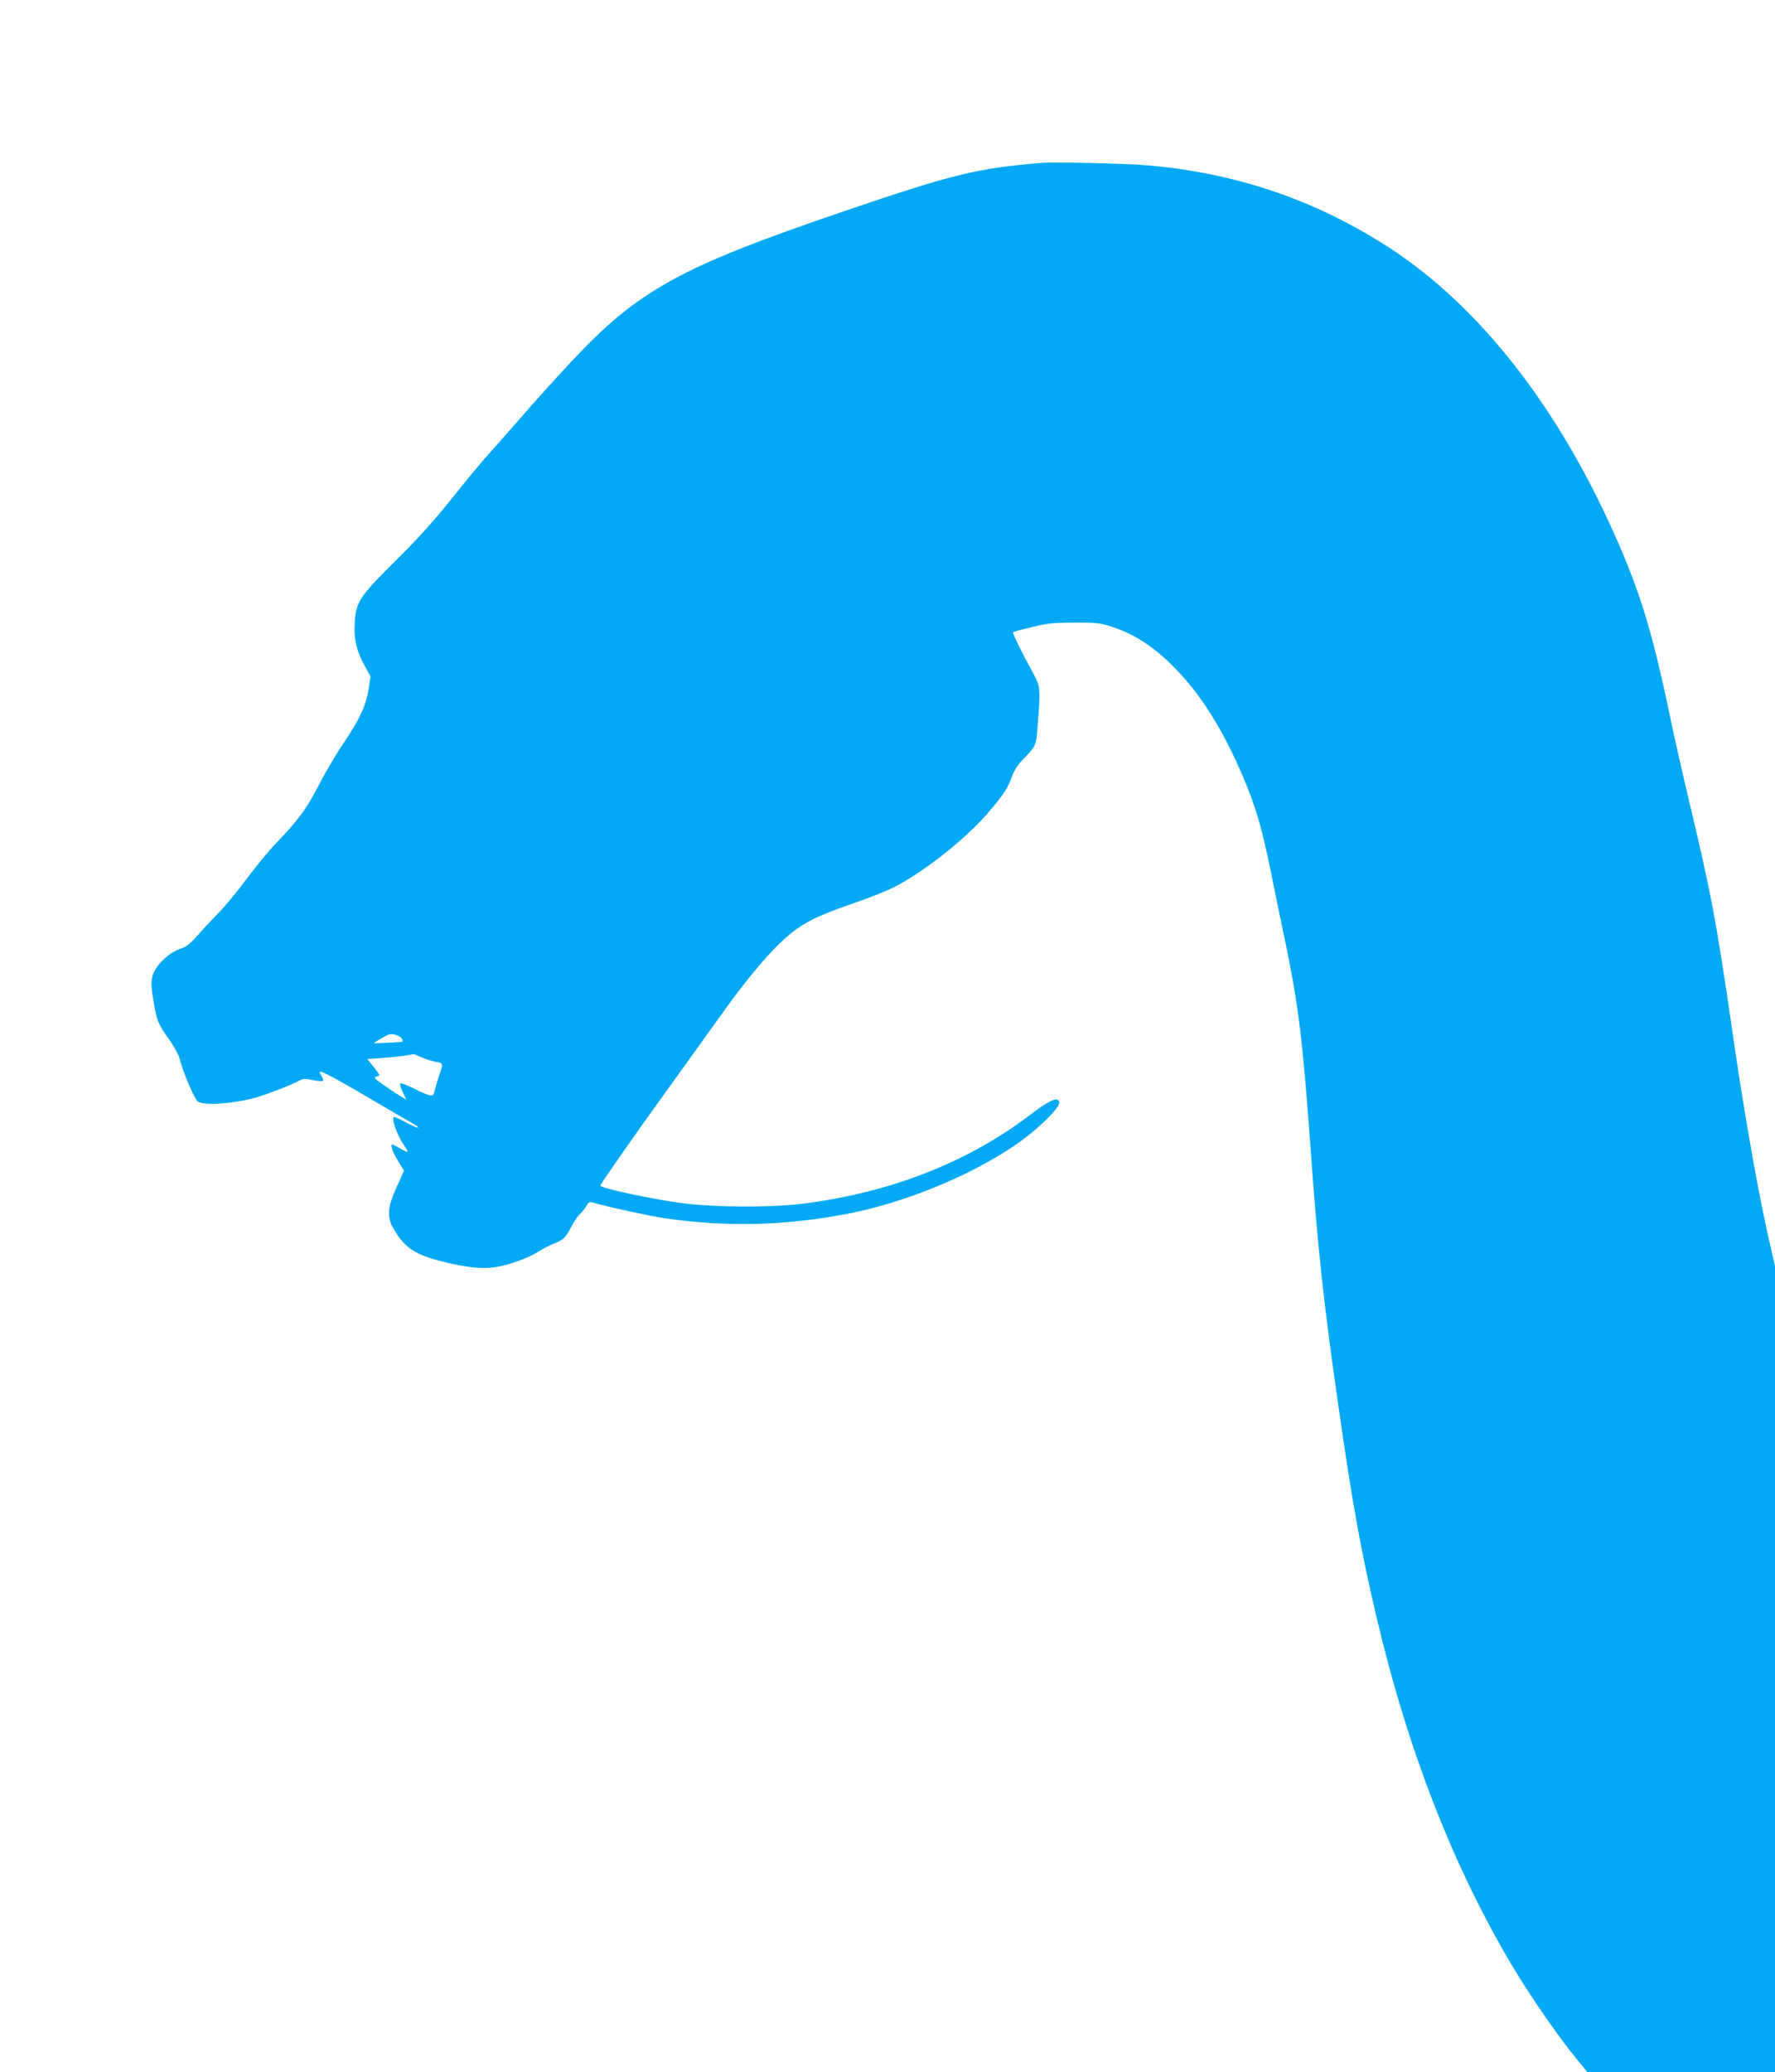 <?xml version="1.0" standalone="no"?>
<!DOCTYPE svg PUBLIC "-//W3C//DTD SVG 20010904//EN"
 "http://www.w3.org/TR/2001/REC-SVG-20010904/DTD/svg10.dtd">
<svg version="1.0" xmlns="http://www.w3.org/2000/svg"
 width="1097pt" height="1280pt" viewBox="0 0 1097 1280"
 preserveAspectRatio="xMidYMid meet">
<g transform="translate(0,1280) scale(0.1,-0.1)"
fill="#03a9f4" stroke="none">
<path d="M6440 11794 c-404 -34 -546 -68 -1221 -298 -1018 -346 -1275 -488
-1690 -932 -97 -104 -235 -256 -306 -339 -72 -82 -163 -186 -203 -230 -40 -44
-143 -168 -228 -275 -112 -140 -211 -249 -349 -386 -226 -224 -245 -254 -251
-391 -5 -96 13 -168 64 -260 l34 -62 -11 -73 c-16 -104 -52 -184 -155 -338
-50 -74 -121 -194 -157 -266 -69 -136 -129 -217 -262 -354 -40 -41 -121 -139
-179 -217 -58 -78 -138 -175 -178 -215 -40 -41 -98 -103 -129 -139 -45 -51
-67 -68 -109 -82 -73 -26 -152 -105 -168 -168 -9 -38 -8 -65 7 -155 20 -122
30 -144 101 -242 26 -37 53 -87 60 -112 22 -87 92 -250 113 -265 38 -27 232
-12 362 26 75 22 224 80 266 104 22 12 36 13 82 3 31 -7 59 -9 63 -5 4 3 -1
18 -10 32 -11 16 -12 25 -5 25 16 0 154 -76 329 -180 80 -47 176 -103 213
-124 88 -49 80 -59 -10 -12 -37 20 -71 36 -75 36 -25 0 15 -113 62 -180 30
-42 25 -45 -24 -16 -25 14 -47 26 -50 26 -16 0 -2 -41 32 -99 l39 -63 -46
-102 c-57 -126 -61 -185 -17 -260 68 -115 131 -157 303 -200 134 -34 241 -46
316 -35 90 12 216 58 286 104 20 13 56 31 81 41 60 23 77 39 110 104 15 30 37
64 49 74 12 11 31 34 42 52 18 30 22 32 52 23 83 -25 333 -79 432 -94 383 -57
761 -47 1148 30 432 86 927 314 1172 540 99 90 135 139 117 157 -18 18 -67 -7
-170 -85 -387 -296 -868 -485 -1412 -553 -202 -25 -548 -23 -755 5 -187 25
-495 92 -495 107 0 9 236 346 428 611 114 158 252 351 307 427 142 201 279
369 383 467 112 107 201 155 447 239 99 34 218 81 263 106 182 96 421 286 558
441 99 114 132 162 156 231 13 37 36 75 67 107 88 93 84 86 94 213 18 224 17
241 -25 318 -79 145 -132 253 -127 259 4 3 57 17 120 32 95 23 138 27 259 27
125 1 155 -2 220 -22 170 -53 307 -150 462 -325 132 -151 247 -343 357 -598
81 -189 119 -318 176 -599 30 -146 72 -353 95 -460 75 -366 102 -583 150
-1250 46 -635 81 -957 176 -1615 84 -585 136 -869 230 -1270 196 -833 479
-1557 849 -2174 112 -186 283 -433 393 -565 l62 -76 580 0 580 0 0 2490 0
2490 -24 103 c-71 302 -162 807 -236 1322 -102 706 -136 883 -280 1485 -32
135 -82 355 -110 490 -115 549 -192 793 -373 1187 -362 786 -850 1386 -1408
1733 -445 277 -917 433 -1449 479 -124 11 -576 21 -650 15z m-3955 -5412 c3
-8 4 -16 3 -17 -4 -3 -178 -12 -178 -9 0 1 23 16 51 32 45 26 55 28 85 19 18
-5 36 -17 39 -25z m121 -114 c27 -12 67 -24 89 -28 44 -6 45 -9 20 -80 -8 -25
-20 -65 -26 -88 -10 -41 -12 -43 -37 -37 -15 3 -59 22 -99 43 -40 20 -75 33
-79 29 -4 -4 2 -28 15 -53 l22 -47 -38 23 c-21 12 -67 43 -103 68 -58 41 -62
47 -41 52 22 5 22 6 -18 57 l-41 51 97 7 c80 5 183 19 189 24 1 0 23 -9 50
-21z"/>
</g>
</svg>
